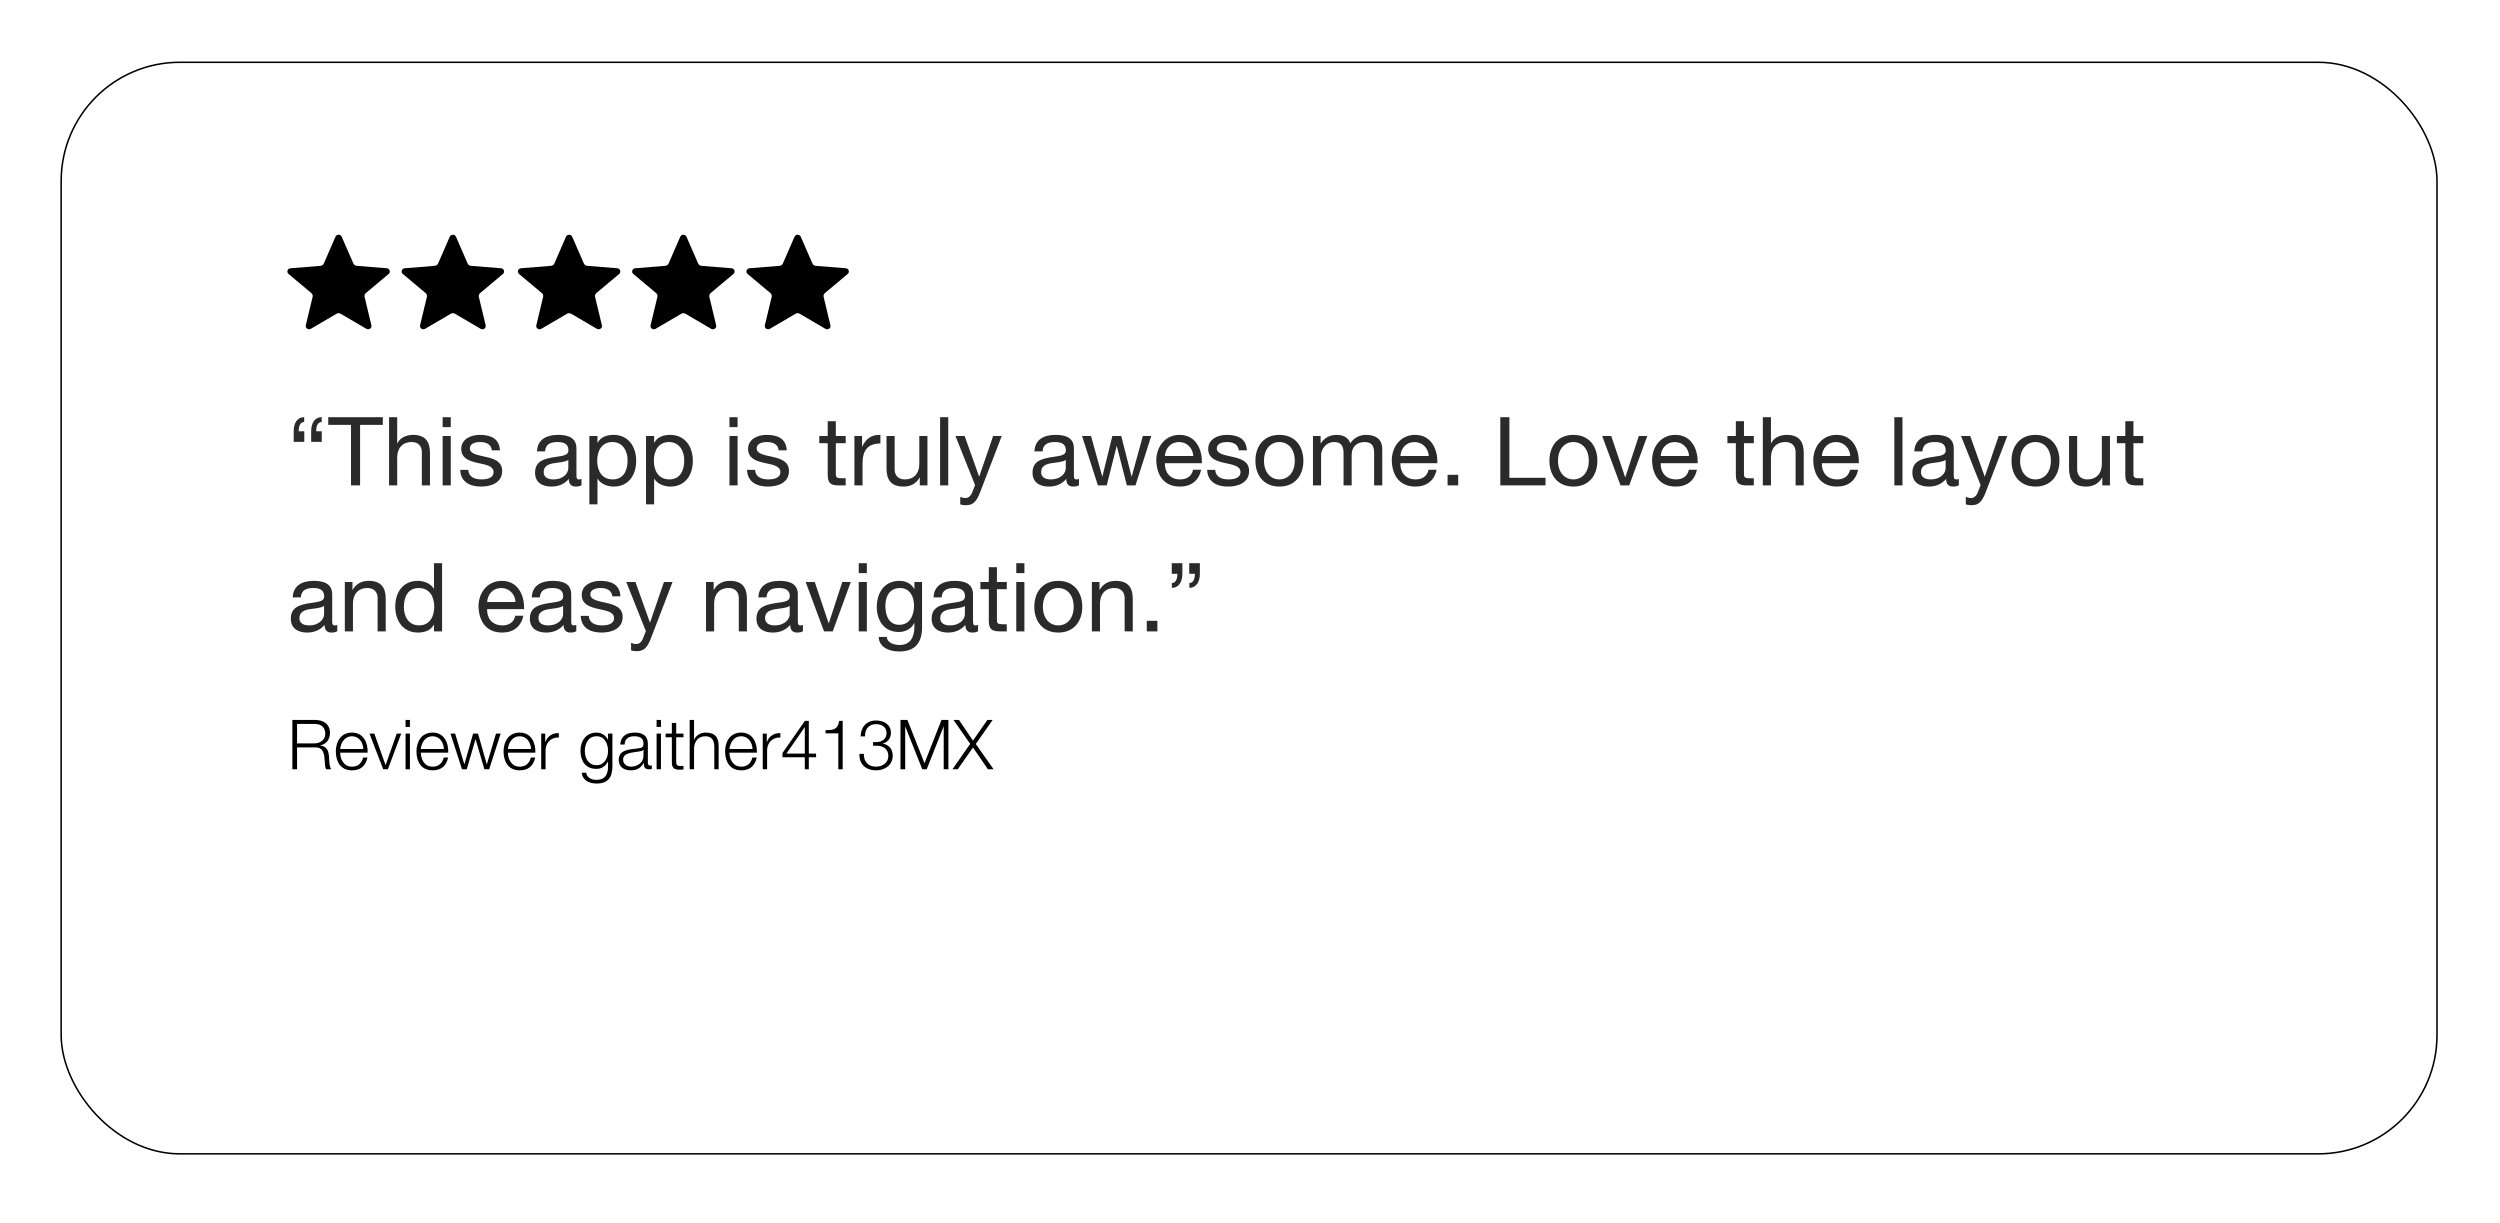 <?xml version="1.0"?>
<svg xmlns="http://www.w3.org/2000/svg" width="274" height="134" viewBox="0 0 274 134" fill="none">
<g filter="url(#filter0_d_2526_16080)">
<rect x="4" y="4.122" width="260.56" height="119.805" rx="13.094" fill="white"/>
<rect x="4.085" y="4.207" width="260.39" height="119.635" rx="13.008" stroke="black" stroke-width="0.17"/>
</g>
<path fill-rule="evenodd" clip-rule="evenodd" d="M37.45 25.944L38.729 28.877C38.792 29.023 38.934 29.122 39.096 29.135L42.386 29.401C42.711 29.427 42.843 29.82 42.596 30.026L40.098 32.121C39.975 32.224 39.921 32.385 39.958 32.538L40.705 35.652C40.778 35.959 40.433 36.201 40.154 36.038L37.337 34.387C37.198 34.305 37.023 34.305 36.883 34.387L34.066 36.038C33.787 36.201 33.442 35.959 33.516 35.652L34.263 32.538C34.299 32.385 34.245 32.224 34.123 32.121L31.624 30.026C31.377 29.82 31.509 29.427 31.835 29.401L35.124 29.135C35.287 29.122 35.428 29.023 35.492 28.877L36.77 25.944C36.897 25.653 37.323 25.653 37.45 25.944Z" fill="black"/>
<path fill-rule="evenodd" clip-rule="evenodd" d="M49.974 25.945L51.252 28.878C51.316 29.023 51.458 29.123 51.62 29.136L54.91 29.401C55.235 29.427 55.367 29.82 55.12 30.027L52.622 32.121C52.499 32.225 52.445 32.385 52.482 32.539L53.228 35.652C53.302 35.96 52.957 36.202 52.678 36.038L49.861 34.387C49.722 34.305 49.547 34.305 49.407 34.387L46.59 36.038C46.311 36.202 45.966 35.96 46.04 35.652L46.786 32.539C46.823 32.385 46.769 32.225 46.646 32.121L44.148 30.027C43.901 29.82 44.033 29.427 44.359 29.401L47.648 29.136C47.81 29.123 47.952 29.023 48.016 28.878L49.294 25.945C49.421 25.654 49.847 25.654 49.974 25.945Z" fill="black"/>
<path fill-rule="evenodd" clip-rule="evenodd" d="M62.713 25.945L63.992 28.878C64.055 29.023 64.197 29.123 64.359 29.136L67.649 29.401C67.974 29.427 68.106 29.82 67.859 30.027L65.361 32.121C65.238 32.225 65.184 32.385 65.221 32.539L65.968 35.652C66.041 35.96 65.696 36.202 65.417 36.038L62.6 34.387C62.461 34.305 62.286 34.305 62.146 34.387L59.329 36.038C59.05 36.202 58.705 35.96 58.779 35.652L59.526 32.539C59.562 32.385 59.508 32.225 59.385 32.121L56.887 30.027C56.64 29.82 56.772 29.427 57.098 29.401L60.387 29.136C60.55 29.123 60.691 29.023 60.755 28.878L62.033 25.945C62.16 25.654 62.586 25.654 62.713 25.945Z" fill="black"/>
<path fill-rule="evenodd" clip-rule="evenodd" d="M75.237 25.945L76.516 28.878C76.579 29.023 76.721 29.123 76.883 29.136L80.173 29.401C80.498 29.427 80.63 29.82 80.383 30.027L77.885 32.121C77.762 32.225 77.708 32.385 77.745 32.539L78.492 35.652C78.565 35.96 78.22 36.202 77.941 36.038L75.124 34.387C74.985 34.305 74.81 34.305 74.67 34.387L71.853 36.038C71.574 36.202 71.229 35.96 71.303 35.652L72.05 32.539C72.086 32.385 72.032 32.225 71.909 32.121L69.411 30.027C69.164 29.82 69.296 29.427 69.622 29.401L72.911 29.136C73.074 29.123 73.215 29.023 73.279 28.878L74.557 25.945C74.684 25.654 75.11 25.654 75.237 25.945Z" fill="black"/>
<path fill-rule="evenodd" clip-rule="evenodd" d="M87.761 25.944L89.04 28.877C89.103 29.023 89.245 29.122 89.407 29.135L92.697 29.401C93.022 29.427 93.154 29.82 92.907 30.026L90.409 32.121C90.286 32.224 90.232 32.385 90.269 32.538L91.016 35.652C91.089 35.959 90.744 36.201 90.465 36.038L87.648 34.387C87.509 34.305 87.334 34.305 87.194 34.387L84.377 36.038C84.098 36.201 83.753 35.959 83.827 35.652L84.574 32.538C84.61 32.385 84.556 32.224 84.433 32.121L81.935 30.026C81.688 29.82 81.82 29.427 82.146 29.401L85.435 29.135C85.598 29.122 85.739 29.023 85.803 28.877L87.081 25.944C87.208 25.653 87.634 25.653 87.761 25.944Z" fill="black"/>
<path d="M35.267 47.264V48.427H34.104V47.264C34.104 46.436 34.45 45.724 35.257 45.724V46.248C34.785 46.248 34.649 46.782 34.649 47.264H35.267ZM33.35 47.264V48.427H32.188V47.264C32.188 46.436 32.533 45.724 33.34 45.724V46.248C32.868 46.248 32.732 46.782 32.732 47.264H33.35ZM38.47 53.203V46.562H35.977V45.724H41.958V46.562H39.465V53.203H38.47ZM42.641 53.203V45.724H43.532V48.584H43.553C43.846 47.934 44.611 47.662 45.26 47.662C46.685 47.662 47.125 48.479 47.125 49.642V53.203H46.234V49.537C46.234 48.877 45.815 48.448 45.134 48.448C44.056 48.448 43.532 49.17 43.532 50.145V53.203H42.641ZM48.514 53.203V47.788H49.404V53.203H48.514ZM49.404 45.724V46.813H48.514V45.724H49.404ZM50.438 51.496H51.328C51.36 52.292 52.051 52.543 52.785 52.543C53.34 52.543 54.094 52.417 54.094 51.737C54.094 51.045 53.214 50.93 52.324 50.731C51.444 50.532 50.553 50.239 50.553 49.202C50.553 48.112 51.632 47.662 52.575 47.662C53.769 47.662 54.722 48.039 54.796 49.359H53.905C53.843 48.668 53.235 48.448 52.648 48.448C52.114 48.448 51.496 48.594 51.496 49.139C51.496 49.778 52.439 49.883 53.266 50.082C54.157 50.281 55.037 50.574 55.037 51.621C55.037 52.91 53.832 53.329 52.732 53.329C51.517 53.329 50.491 52.837 50.438 51.496ZM62.288 51.318V50.406C61.943 50.658 61.273 50.668 60.675 50.773C60.089 50.878 59.586 51.087 59.586 51.747C59.586 52.334 60.089 52.543 60.633 52.543C61.807 52.543 62.288 51.81 62.288 51.318ZM63.734 52.491V53.182C63.577 53.276 63.378 53.329 63.095 53.329C62.634 53.329 62.341 53.077 62.341 52.491C61.849 53.067 61.189 53.329 60.434 53.329C59.45 53.329 58.643 52.889 58.643 51.81C58.643 50.584 59.555 50.323 60.476 50.145C61.461 49.956 62.299 50.019 62.299 49.348C62.299 48.573 61.66 48.448 61.094 48.448C60.34 48.448 59.785 48.678 59.743 49.474H58.853C58.905 48.133 59.942 47.662 61.147 47.662C62.121 47.662 63.179 47.882 63.179 49.149V51.936C63.179 52.355 63.179 52.543 63.462 52.543C63.535 52.543 63.619 52.533 63.734 52.491ZM68.784 50.448C68.784 49.432 68.26 48.448 67.108 48.448C65.914 48.448 65.453 49.474 65.453 50.49C65.453 51.559 65.935 52.543 67.16 52.543C68.376 52.543 68.784 51.506 68.784 50.448ZM64.594 55.277V47.788H65.484V48.521H65.505C65.799 47.924 66.49 47.662 67.234 47.662C68.899 47.662 69.727 48.982 69.727 50.511C69.727 52.04 68.91 53.329 67.255 53.329C66.7 53.329 65.903 53.119 65.505 52.48H65.484V55.277H64.594ZM74.993 50.448C74.993 49.432 74.469 48.448 73.317 48.448C72.123 48.448 71.662 49.474 71.662 50.49C71.662 51.559 72.144 52.543 73.37 52.543C74.585 52.543 74.993 51.506 74.993 50.448ZM70.803 55.277V47.788H71.694V48.521H71.715C72.008 47.924 72.699 47.662 73.443 47.662C75.108 47.662 75.936 48.982 75.936 50.511C75.936 52.04 75.119 53.329 73.464 53.329C72.909 53.329 72.113 53.119 71.715 52.48H71.694V55.277H70.803ZM79.949 53.203V47.788H80.839V53.203H79.949ZM80.839 45.724V46.813H79.949V45.724H80.839ZM81.873 51.496H82.763C82.794 52.292 83.486 52.543 84.219 52.543C84.774 52.543 85.528 52.417 85.528 51.737C85.528 51.045 84.648 50.93 83.758 50.731C82.878 50.532 81.988 50.239 81.988 49.202C81.988 48.112 83.067 47.662 84.01 47.662C85.204 47.662 86.157 48.039 86.23 49.359H85.34C85.277 48.668 84.669 48.448 84.083 48.448C83.549 48.448 82.931 48.594 82.931 49.139C82.931 49.778 83.873 49.883 84.701 50.082C85.591 50.281 86.471 50.574 86.471 51.621C86.471 52.91 85.266 53.329 84.167 53.329C82.952 53.329 81.925 52.837 81.873 51.496ZM91.607 46.164V47.788H92.686V48.573H91.607V51.936C91.607 52.344 91.722 52.417 92.278 52.417H92.686V53.203H92.005C91.083 53.203 90.717 53.015 90.717 52.02V48.573H89.795V47.788H90.717V46.164H91.607ZM93.644 53.203V47.788H94.482V48.929H94.503C94.932 48.06 95.529 47.63 96.493 47.662V48.605C95.058 48.605 94.534 49.422 94.534 50.794V53.203H93.644ZM101.647 47.788V53.203H100.809V52.344H100.788C100.411 53.015 99.803 53.329 99.028 53.329C97.603 53.329 97.163 52.512 97.163 51.349V47.788H98.054V51.454C98.054 52.114 98.473 52.543 99.153 52.543C100.232 52.543 100.756 51.821 100.756 50.846V47.788H101.647ZM103.036 53.203V45.724H103.927V53.203H103.036ZM109.789 47.788L107.432 53.926C107.024 54.984 106.657 55.371 105.861 55.371C105.652 55.371 105.442 55.35 105.243 55.277V54.46C105.411 54.513 105.589 54.586 105.767 54.586C106.133 54.586 106.332 54.408 106.5 54.093L106.867 53.172L104.719 47.788H105.725L107.307 52.218H107.327L108.846 47.788H109.789ZM116.81 51.318V50.406C116.465 50.658 115.794 50.668 115.197 50.773C114.611 50.878 114.108 51.087 114.108 51.747C114.108 52.334 114.611 52.543 115.155 52.543C116.329 52.543 116.81 51.81 116.81 51.318ZM118.256 52.491V53.182C118.099 53.276 117.9 53.329 117.617 53.329C117.156 53.329 116.863 53.077 116.863 52.491C116.371 53.067 115.711 53.329 114.956 53.329C113.972 53.329 113.165 52.889 113.165 51.81C113.165 50.584 114.077 50.323 114.998 50.145C115.983 49.956 116.821 50.019 116.821 49.348C116.821 48.573 116.182 48.448 115.616 48.448C114.862 48.448 114.307 48.678 114.265 49.474H113.375C113.427 48.133 114.464 47.662 115.669 47.662C116.643 47.662 117.701 47.882 117.701 49.149V51.936C117.701 52.355 117.701 52.543 117.984 52.543C118.057 52.543 118.141 52.533 118.256 52.491ZM126.176 47.788L124.448 53.203H123.505L122.405 48.898H122.384L121.295 53.203H120.331L118.592 47.788H119.577L120.803 52.218H120.823L121.913 47.788H122.887L124.018 52.218H124.039L125.254 47.788H126.176ZM130.762 51.485H131.642C131.401 52.679 130.542 53.329 129.327 53.329C127.599 53.329 126.782 52.135 126.729 50.48C126.729 48.856 127.798 47.662 129.275 47.662C131.192 47.662 131.778 49.453 131.726 50.763H127.672C127.641 51.705 128.175 52.543 129.358 52.543C130.092 52.543 130.605 52.187 130.762 51.485ZM127.672 49.977H130.783C130.741 49.128 130.102 48.448 129.222 48.448C128.29 48.448 127.735 49.149 127.672 49.977ZM132.303 51.496H133.193C133.225 52.292 133.916 52.543 134.649 52.543C135.204 52.543 135.959 52.417 135.959 51.737C135.959 51.045 135.079 50.93 134.188 50.731C133.309 50.532 132.418 50.239 132.418 49.202C132.418 48.112 133.497 47.662 134.44 47.662C135.634 47.662 136.587 48.039 136.66 49.359H135.77C135.707 48.668 135.1 48.448 134.513 48.448C133.979 48.448 133.361 48.594 133.361 49.139C133.361 49.778 134.304 49.883 135.131 50.082C136.022 50.281 136.901 50.574 136.901 51.621C136.901 52.91 135.697 53.329 134.597 53.329C133.382 53.329 132.355 52.837 132.303 51.496ZM137.593 50.501C137.593 48.908 138.504 47.662 140.222 47.662C141.94 47.662 142.851 48.908 142.851 50.501C142.851 52.082 141.94 53.329 140.222 53.329C138.504 53.329 137.593 52.082 137.593 50.501ZM138.535 50.501C138.535 51.81 139.29 52.543 140.222 52.543C141.154 52.543 141.908 51.81 141.908 50.501C141.908 49.181 141.154 48.448 140.222 48.448C139.29 48.448 138.535 49.181 138.535 50.501ZM143.901 53.203V47.788H144.739V48.584H144.76C145.158 47.976 145.765 47.662 146.509 47.662C147.169 47.662 147.777 47.924 147.996 48.584C148.363 48.008 149.002 47.662 149.693 47.662C150.772 47.662 151.495 48.112 151.495 49.233V53.203H150.605V49.652C150.605 48.982 150.427 48.448 149.557 48.448C148.698 48.448 148.143 48.992 148.143 49.83V53.203H147.253V49.652C147.253 48.95 147.033 48.448 146.237 48.448C145.179 48.448 144.791 49.422 144.791 49.83V53.203H143.901ZM156.57 51.485H157.45C157.209 52.679 156.351 53.329 155.135 53.329C153.407 53.329 152.59 52.135 152.538 50.48C152.538 48.856 153.606 47.662 155.083 47.662C157 47.662 157.587 49.453 157.534 50.763H153.48C153.449 51.705 153.983 52.543 155.167 52.543C155.9 52.543 156.413 52.187 156.57 51.485ZM153.48 49.977H156.591C156.55 49.128 155.911 48.448 155.031 48.448C154.098 48.448 153.543 49.149 153.48 49.977ZM158.656 53.203V52.04H159.819V53.203H158.656ZM164.434 53.203V45.724H165.43V52.365H169.389V53.203H164.434ZM169.815 50.501C169.815 48.908 170.726 47.662 172.444 47.662C174.162 47.662 175.073 48.908 175.073 50.501C175.073 52.082 174.162 53.329 172.444 53.329C170.726 53.329 169.815 52.082 169.815 50.501ZM170.758 50.501C170.758 51.81 171.512 52.543 172.444 52.543C173.376 52.543 174.131 51.81 174.131 50.501C174.131 49.181 173.376 48.448 172.444 48.448C171.512 48.448 170.758 49.181 170.758 50.501ZM180.543 47.788L178.564 53.203H177.61L175.599 47.788H176.594L178.113 52.302H178.134L179.611 47.788H180.543ZM185.1 51.485H185.98C185.739 52.679 184.88 53.329 183.665 53.329C181.937 53.329 181.119 52.135 181.067 50.48C181.067 48.856 182.136 47.662 183.612 47.662C185.529 47.662 186.116 49.453 186.064 50.763H182.01C181.978 51.705 182.513 52.543 183.696 52.543C184.43 52.543 184.943 52.187 185.1 51.485ZM182.01 49.977H185.121C185.079 49.128 184.44 48.448 183.56 48.448C182.628 48.448 182.073 49.149 182.01 49.977ZM191.138 46.164V47.788H192.217V48.573H191.138V51.936C191.138 52.344 191.253 52.417 191.808 52.417H192.217V53.203H191.536C190.614 53.203 190.248 53.015 190.248 52.02V48.573H189.326V47.788H190.248V46.164H191.138ZM193.206 53.203V45.724H194.096V48.584H194.117C194.41 47.934 195.175 47.662 195.825 47.662C197.249 47.662 197.689 48.479 197.689 49.642V53.203H196.799V49.537C196.799 48.877 196.38 48.448 195.699 48.448C194.62 48.448 194.096 49.17 194.096 50.145V53.203H193.206ZM202.766 51.485H203.646C203.405 52.679 202.546 53.329 201.331 53.329C199.602 53.329 198.785 52.135 198.733 50.48C198.733 48.856 199.801 47.662 201.278 47.662C203.195 47.662 203.782 49.453 203.73 50.763H199.676C199.644 51.705 200.179 52.543 201.362 52.543C202.095 52.543 202.609 52.187 202.766 51.485ZM199.676 49.977H202.787C202.745 49.128 202.106 48.448 201.226 48.448C200.294 48.448 199.739 49.149 199.676 49.977ZM207.62 53.203V45.724H208.511V53.203H207.62ZM213.242 51.318V50.406C212.896 50.658 212.226 50.668 211.629 50.773C211.042 50.878 210.539 51.087 210.539 51.747C210.539 52.334 211.042 52.543 211.587 52.543C212.76 52.543 213.242 51.81 213.242 51.318ZM214.687 52.491V53.182C214.53 53.276 214.331 53.329 214.048 53.329C213.587 53.329 213.294 53.077 213.294 52.491C212.802 53.067 212.142 53.329 211.388 53.329C210.403 53.329 209.597 52.889 209.597 51.81C209.597 50.584 210.508 50.323 211.43 50.145C212.414 49.956 213.252 50.019 213.252 49.348C213.252 48.573 212.613 48.448 212.048 48.448C211.293 48.448 210.738 48.678 210.696 49.474H209.806C209.858 48.133 210.895 47.662 212.1 47.662C213.074 47.662 214.132 47.882 214.132 49.149V51.936C214.132 52.355 214.132 52.543 214.415 52.543C214.488 52.543 214.572 52.533 214.687 52.491ZM219.999 47.788L217.642 53.926C217.234 54.984 216.867 55.371 216.071 55.371C215.862 55.371 215.652 55.35 215.453 55.277V54.46C215.621 54.513 215.799 54.586 215.977 54.586C216.343 54.586 216.542 54.408 216.71 54.093L217.077 53.172L214.929 47.788H215.935L217.517 52.218H217.538L219.056 47.788H219.999ZM220.46 50.501C220.46 48.908 221.371 47.662 223.089 47.662C224.807 47.662 225.718 48.908 225.718 50.501C225.718 52.082 224.807 53.329 223.089 53.329C221.371 53.329 220.46 52.082 220.46 50.501ZM221.403 50.501C221.403 51.81 222.157 52.543 223.089 52.543C224.021 52.543 224.776 51.81 224.776 50.501C224.776 49.181 224.021 48.448 223.089 48.448C222.157 48.448 221.403 49.181 221.403 50.501ZM231.251 47.788V53.203H230.413V52.344H230.392C230.015 53.015 229.408 53.329 228.633 53.329C227.208 53.329 226.768 52.512 226.768 51.349V47.788H227.658V51.454C227.658 52.114 228.077 52.543 228.758 52.543C229.837 52.543 230.361 51.821 230.361 50.846V47.788H231.251ZM233.825 46.164V47.788H234.903V48.573H233.825V51.936C233.825 52.344 233.94 52.417 234.495 52.417H234.903V53.203H234.223C233.301 53.203 232.934 53.015 232.934 52.02V48.573H232.012V47.788H232.934V46.164H233.825ZM35.519 67.318V66.406C35.173 66.658 34.502 66.668 33.905 66.773C33.319 66.878 32.816 67.087 32.816 67.747C32.816 68.334 33.319 68.543 33.864 68.543C35.037 68.543 35.519 67.81 35.519 67.318ZM36.964 68.491V69.182C36.807 69.276 36.608 69.329 36.325 69.329C35.864 69.329 35.571 69.077 35.571 68.491C35.079 69.067 34.419 69.329 33.664 69.329C32.68 69.329 31.873 68.889 31.873 67.81C31.873 66.584 32.785 66.323 33.706 66.144C34.691 65.956 35.529 66.019 35.529 65.348C35.529 64.573 34.89 64.448 34.324 64.448C33.57 64.448 33.015 64.678 32.973 65.474H32.083C32.135 64.133 33.172 63.662 34.377 63.662C35.351 63.662 36.409 63.882 36.409 65.149V67.936C36.409 68.355 36.409 68.543 36.692 68.543C36.765 68.543 36.849 68.533 36.964 68.491ZM37.793 69.203V63.788H38.631V64.647H38.652C39.029 63.976 39.636 63.662 40.411 63.662C41.836 63.662 42.276 64.479 42.276 65.642V69.203H41.386V65.537C41.386 64.877 40.967 64.448 40.286 64.448C39.207 64.448 38.683 65.17 38.683 66.144V69.203H37.793ZM48.453 61.724V69.203H47.562V68.47H47.541C47.248 69.067 46.557 69.329 45.813 69.329C44.147 69.329 43.32 68.009 43.32 66.48C43.32 64.95 44.137 63.662 45.792 63.662C46.347 63.662 47.143 63.871 47.541 64.51H47.562V61.724H48.453ZM44.263 66.543C44.263 67.559 44.786 68.543 45.938 68.543C47.133 68.543 47.594 67.517 47.594 66.501C47.594 65.432 47.112 64.448 45.886 64.448C44.671 64.448 44.263 65.485 44.263 66.543ZM56.477 67.485H57.357C57.116 68.679 56.257 69.329 55.042 69.329C53.314 69.329 52.497 68.135 52.444 66.48C52.444 64.856 53.513 63.662 54.99 63.662C56.907 63.662 57.493 65.453 57.441 66.763H53.387C53.356 67.705 53.89 68.543 55.074 68.543C55.807 68.543 56.32 68.187 56.477 67.485ZM53.387 65.977H56.498C56.456 65.128 55.817 64.448 54.937 64.448C54.005 64.448 53.45 65.149 53.387 65.977ZM61.716 67.318V66.406C61.37 66.658 60.7 66.668 60.103 66.773C59.516 66.878 59.013 67.087 59.013 67.747C59.013 68.334 59.516 68.543 60.061 68.543C61.234 68.543 61.716 67.81 61.716 67.318ZM63.161 68.491V69.182C63.004 69.276 62.805 69.329 62.522 69.329C62.061 69.329 61.768 69.077 61.768 68.491C61.276 69.067 60.616 69.329 59.862 69.329C58.877 69.329 58.071 68.889 58.071 67.81C58.071 66.584 58.982 66.323 59.904 66.144C60.888 65.956 61.726 66.019 61.726 65.348C61.726 64.573 61.087 64.448 60.522 64.448C59.767 64.448 59.212 64.678 59.17 65.474H58.28C58.332 64.133 59.369 63.662 60.574 63.662C61.548 63.662 62.606 63.882 62.606 65.149V67.936C62.606 68.355 62.606 68.543 62.889 68.543C62.962 68.543 63.046 68.533 63.161 68.491ZM63.644 67.496H64.534C64.566 68.292 65.257 68.543 65.99 68.543C66.546 68.543 67.3 68.418 67.3 67.737C67.3 67.045 66.42 66.93 65.53 66.731C64.65 66.532 63.759 66.239 63.759 65.202C63.759 64.112 64.838 63.662 65.781 63.662C66.975 63.662 67.928 64.039 68.002 65.359H67.111C67.049 64.668 66.441 64.448 65.854 64.448C65.32 64.448 64.702 64.594 64.702 65.139C64.702 65.778 65.645 65.883 66.472 66.082C67.363 66.281 68.243 66.574 68.243 67.621C68.243 68.91 67.038 69.329 65.938 69.329C64.723 69.329 63.697 68.837 63.644 67.496ZM73.71 63.788L71.354 69.926C70.945 70.984 70.579 71.371 69.782 71.371C69.573 71.371 69.363 71.35 69.164 71.277V70.46C69.332 70.513 69.51 70.586 69.688 70.586C70.055 70.586 70.254 70.408 70.421 70.094L70.788 69.172L68.641 63.788H69.646L71.228 68.219H71.249L72.768 63.788H73.71ZM77.38 69.203V63.788H78.218V64.647H78.239C78.616 63.976 79.224 63.662 79.999 63.662C81.423 63.662 81.863 64.479 81.863 65.642V69.203H80.973V65.537C80.973 64.877 80.554 64.448 79.873 64.448C78.794 64.448 78.27 65.17 78.27 66.144V69.203H77.38ZM86.552 67.318V66.406C86.207 66.658 85.536 66.668 84.939 66.773C84.353 66.878 83.85 67.087 83.85 67.747C83.85 68.334 84.353 68.543 84.897 68.543C86.07 68.543 86.552 67.81 86.552 67.318ZM87.998 68.491V69.182C87.841 69.276 87.642 69.329 87.359 69.329C86.898 69.329 86.605 69.077 86.605 68.491C86.112 69.067 85.453 69.329 84.698 69.329C83.714 69.329 82.907 68.889 82.907 67.81C82.907 66.584 83.818 66.323 84.74 66.144C85.725 65.956 86.563 66.019 86.563 65.348C86.563 64.573 85.924 64.448 85.358 64.448C84.604 64.448 84.049 64.678 84.007 65.474H83.117C83.169 64.133 84.206 63.662 85.411 63.662C86.385 63.662 87.443 63.882 87.443 65.149V67.936C87.443 68.355 87.443 68.543 87.725 68.543C87.799 68.543 87.883 68.533 87.998 68.491ZM93.247 63.788L91.267 69.203H90.314L88.303 63.788H89.298L90.817 68.302H90.838L92.315 63.788H93.247ZM94.116 69.203V63.788H95.007V69.203H94.116ZM95.007 61.724V62.813H94.116V61.724H95.007ZM98.565 68.48C99.738 68.48 100.178 67.401 100.178 66.385C100.178 65.432 99.759 64.448 98.638 64.448C97.496 64.448 97.035 65.38 97.035 66.417C97.035 67.391 97.391 68.48 98.565 68.48ZM101.058 63.788V68.742C101.058 70.502 100.251 71.403 98.544 71.403C97.528 71.403 96.355 70.994 96.302 69.811H97.192C97.234 70.46 98.01 70.691 98.596 70.691C99.759 70.691 100.22 69.853 100.22 68.638V68.281H100.199C99.905 68.941 99.193 69.266 98.512 69.266C96.899 69.266 96.093 67.999 96.093 66.522C96.093 65.244 96.721 63.662 98.596 63.662C99.277 63.662 99.885 63.966 100.209 64.563H100.22V63.788H101.058ZM105.753 67.318V66.406C105.407 66.658 104.737 66.668 104.14 66.773C103.553 66.878 103.05 67.087 103.05 67.747C103.05 68.334 103.553 68.543 104.098 68.543C105.271 68.543 105.753 67.81 105.753 67.318ZM107.198 68.491V69.182C107.041 69.276 106.842 69.329 106.559 69.329C106.098 69.329 105.805 69.077 105.805 68.491C105.313 69.067 104.653 69.329 103.899 69.329C102.914 69.329 102.107 68.889 102.107 67.81C102.107 66.584 103.019 66.323 103.941 66.144C104.925 65.956 105.763 66.019 105.763 65.348C105.763 64.573 105.124 64.448 104.559 64.448C103.804 64.448 103.249 64.678 103.207 65.474H102.317C102.369 64.133 103.406 63.662 104.611 63.662C105.585 63.662 106.643 63.882 106.643 65.149V67.936C106.643 68.355 106.643 68.543 106.926 68.543C106.999 68.543 107.083 68.533 107.198 68.491ZM109.263 62.164V63.788H110.342V64.573H109.263V67.936C109.263 68.344 109.378 68.418 109.933 68.418H110.342V69.203H109.661C108.739 69.203 108.372 69.015 108.372 68.019V64.573H107.451V63.788H108.372V62.164H109.263ZM111.383 69.203V63.788H112.274V69.203H111.383ZM112.274 61.724V62.813H111.383V61.724H112.274ZM113.36 66.501C113.36 64.909 114.271 63.662 115.989 63.662C117.707 63.662 118.618 64.909 118.618 66.501C118.618 68.082 117.707 69.329 115.989 69.329C114.271 69.329 113.36 68.082 113.36 66.501ZM114.302 66.501C114.302 67.81 115.057 68.543 115.989 68.543C116.921 68.543 117.675 67.81 117.675 66.501C117.675 65.181 116.921 64.448 115.989 64.448C115.057 64.448 114.302 65.181 114.302 66.501ZM119.668 69.203V63.788H120.506V64.647H120.527C120.904 63.976 121.511 63.662 122.286 63.662C123.711 63.662 124.151 64.479 124.151 65.642V69.203H123.261V65.537C123.261 64.877 122.842 64.448 122.161 64.448C121.082 64.448 120.558 65.17 120.558 66.144V69.203H119.668ZM125.687 69.203V68.04H126.85V69.203H125.687ZM130.341 62.887V61.724H131.504V62.887C131.504 63.714 131.158 64.427 130.352 64.427V63.903C130.823 63.903 130.959 63.369 130.959 62.887H130.341ZM128.424 62.887V61.724H129.587V62.887C129.587 63.714 129.241 64.427 128.435 64.427V63.903C128.906 63.903 129.042 63.369 129.042 62.887H128.424Z" fill="#2A2A2A"/>
<path d="M32.042 84.315V78.904H34.52C35.414 78.904 36.164 79.336 36.164 80.314C36.164 80.996 35.808 81.557 35.111 81.693V81.708C35.816 81.799 36.02 82.284 36.058 82.928C36.081 83.299 36.081 84.042 36.308 84.315H35.74C35.611 84.103 35.611 83.701 35.596 83.474C35.55 82.716 35.49 81.875 34.512 81.913H32.557V84.315H32.042ZM32.557 79.344V81.473H34.482C35.111 81.473 35.649 81.079 35.649 80.42C35.649 79.761 35.255 79.344 34.482 79.344H32.557ZM40.294 82.489H37.285C37.293 83.186 37.657 84.027 38.574 84.027C39.271 84.027 39.65 83.618 39.801 83.027H40.279C40.074 83.913 39.559 84.429 38.574 84.429C37.331 84.429 36.808 83.474 36.808 82.36C36.808 81.329 37.331 80.291 38.574 80.291C39.832 80.291 40.332 81.39 40.294 82.489ZM37.285 82.087H39.816C39.794 81.367 39.347 80.693 38.574 80.693C37.793 80.693 37.361 81.375 37.285 82.087ZM42.003 84.315L40.495 80.405H41.026L42.253 83.838H42.268L43.481 80.405H43.973L42.511 84.315H42.003ZM44.45 84.315V80.405H44.927V84.315H44.45ZM44.45 79.67V78.904H44.927V79.67H44.45ZM49.13 82.489H46.121C46.129 83.186 46.493 84.027 47.41 84.027C48.107 84.027 48.486 83.618 48.637 83.027H49.114C48.91 83.913 48.395 84.429 47.41 84.429C46.167 84.429 45.644 83.474 45.644 82.36C45.644 81.329 46.167 80.291 47.41 80.291C48.667 80.291 49.167 81.39 49.13 82.489ZM46.121 82.087H48.652C48.63 81.367 48.182 80.693 47.41 80.693C46.629 80.693 46.197 81.375 46.121 82.087ZM50.634 84.315L49.376 80.405H49.884L50.884 83.754H50.899L51.854 80.405H52.392L53.347 83.754H53.362L54.362 80.405H54.87L53.612 84.315H53.089L52.127 81.026H52.112L51.157 84.315H50.634ZM58.676 82.489H55.667C55.675 83.186 56.039 84.027 56.956 84.027C57.653 84.027 58.032 83.618 58.183 83.027H58.661C58.456 83.913 57.941 84.429 56.956 84.429C55.713 84.429 55.19 83.474 55.19 82.36C55.19 81.329 55.713 80.291 56.956 80.291C58.214 80.291 58.714 81.39 58.676 82.489ZM55.667 82.087H58.198C58.176 81.367 57.729 80.693 56.956 80.693C56.175 80.693 55.743 81.375 55.667 82.087ZM59.316 84.315V80.405H59.756V81.322H59.771C60.014 80.693 60.544 80.322 61.249 80.352V80.829C60.385 80.784 59.794 81.42 59.794 82.231V84.315H59.316ZM65.384 83.868C66.21 83.868 66.642 83.11 66.642 82.314C66.642 81.549 66.286 80.693 65.384 80.693C64.475 80.693 64.096 81.504 64.096 82.314C64.096 83.103 64.505 83.868 65.384 83.868ZM67.12 80.405V83.997C67.112 85.164 66.665 85.876 65.384 85.876C64.604 85.876 63.831 85.527 63.763 84.694H64.24C64.346 85.27 64.854 85.474 65.384 85.474C66.263 85.474 66.642 84.951 66.642 83.997V83.466H66.627C66.407 83.944 65.945 84.269 65.384 84.269C64.134 84.269 63.619 83.375 63.619 82.261C63.619 81.185 64.255 80.291 65.384 80.291C65.953 80.291 66.438 80.647 66.627 81.079H66.642V80.405H67.12ZM70.527 82.799V82.178H70.512C70.451 82.292 70.239 82.33 70.11 82.352C69.299 82.496 68.292 82.489 68.292 83.254C68.292 83.731 68.716 84.027 69.163 84.027C69.891 84.027 70.535 83.565 70.527 82.799ZM68.458 81.602H67.981C68.026 80.685 68.671 80.291 69.565 80.291C70.254 80.291 71.004 80.503 71.004 81.549V83.625C71.004 83.807 71.095 83.913 71.285 83.913C71.338 83.913 71.398 83.898 71.436 83.883V84.285C71.33 84.307 71.254 84.315 71.126 84.315C70.641 84.315 70.565 84.042 70.565 83.633H70.55C70.216 84.141 69.875 84.429 69.125 84.429C68.405 84.429 67.814 84.073 67.814 83.284C67.814 82.186 68.883 82.148 69.913 82.026C70.307 81.981 70.527 81.928 70.527 81.496C70.527 80.852 70.065 80.693 69.504 80.693C68.913 80.693 68.474 80.966 68.458 81.602ZM71.963 84.315V80.405H72.441V84.315H71.963ZM71.963 79.67V78.904H72.441V79.67H71.963ZM74.112 79.23V80.405H74.908V80.806H74.112V83.444C74.112 83.754 74.158 83.936 74.499 83.959C74.635 83.959 74.772 83.951 74.908 83.936V84.345C74.764 84.345 74.628 84.36 74.484 84.36C73.847 84.36 73.627 84.148 73.635 83.481V80.806H72.953V80.405H73.635V79.23H74.112ZM75.589 84.315V78.904H76.067V81.079H76.082C76.256 80.609 76.779 80.291 77.332 80.291C78.431 80.291 78.764 80.867 78.764 81.799V84.315H78.287V81.875C78.287 81.201 78.067 80.693 77.294 80.693C76.536 80.693 76.082 81.269 76.067 82.034V84.315H75.589ZM82.956 82.489H79.947C79.955 83.186 80.319 84.027 81.235 84.027C81.933 84.027 82.311 83.618 82.463 83.027H82.94C82.736 83.913 82.221 84.429 81.235 84.429C79.993 84.429 79.47 83.474 79.47 82.36C79.47 81.329 79.993 80.291 81.235 80.291C82.493 80.291 82.993 81.39 82.956 82.489ZM79.947 82.087H82.478C82.455 81.367 82.008 80.693 81.235 80.693C80.455 80.693 80.023 81.375 79.947 82.087ZM83.596 84.315V80.405H84.036V81.322H84.051C84.293 80.693 84.824 80.322 85.529 80.352V80.829C84.665 80.784 84.074 81.42 84.074 82.231V84.315H83.596ZM85.759 82.996V82.534L88.214 79.01H88.646V82.595H89.442V82.996H88.646V84.315H88.207V82.996H85.759ZM86.191 82.595H88.207V79.708H88.192L86.191 82.595ZM90.478 80.374V80.034C91.311 80.003 91.826 79.988 91.97 79.01H92.357V84.315H91.879V80.374H90.478ZM94.203 82.625H94.681C94.65 83.466 95.15 84.027 96.007 84.027C96.704 84.027 97.363 83.61 97.363 82.852C97.363 82.102 96.795 81.731 96.09 81.731H95.689V81.329H96.09C96.583 81.337 97.166 81.034 97.166 80.367C97.166 79.67 96.643 79.367 96.007 79.367C95.211 79.367 94.787 79.92 94.802 80.708H94.325C94.332 79.708 94.969 78.965 95.999 78.965C96.833 78.965 97.644 79.374 97.644 80.314C97.644 80.89 97.318 81.352 96.749 81.489V81.504C97.439 81.617 97.841 82.117 97.841 82.815C97.841 83.853 96.992 84.429 96.014 84.429C94.915 84.429 94.127 83.762 94.203 82.625ZM98.694 84.315V78.904H99.452L101.324 83.648L103.188 78.904H103.946V84.315H103.43V79.639H103.415L101.566 84.315H101.081L99.225 79.639H99.21V84.315H98.694ZM106.333 81.526L104.499 78.904H105.105L106.636 81.17L108.22 78.904H108.795L106.946 81.541L108.902 84.315H108.28L106.636 81.928L104.969 84.315H104.385L106.333 81.526Z" fill="black"/>
<defs>
<filter id="filter0_d_2526_16080" x="0.072" y="0.194" width="273.653" height="132.899" filterUnits="userSpaceOnUse" color-interpolation-filters="sRGB">
<feFlood flood-opacity="0" result="BackgroundImageFix"/>
<feColorMatrix in="SourceAlpha" type="matrix" values="0 0 0 0 0 0 0 0 0 0 0 0 0 0 0 0 0 0 127 0" result="hardAlpha"/>
<feOffset dx="2.619" dy="2.619"/>
<feGaussianBlur stdDeviation="3.273"/>
<feComposite in2="hardAlpha" operator="out"/>
<feColorMatrix type="matrix" values="0 0 0 0 0 0 0 0 0 0 0 0 0 0 0 0 0 0 0.1 0"/>
<feBlend mode="normal" in2="BackgroundImageFix" result="effect1_dropShadow_2526_16080"/>
<feBlend mode="normal" in="SourceGraphic" in2="effect1_dropShadow_2526_16080" result="shape"/>
</filter>
</defs>
</svg>
